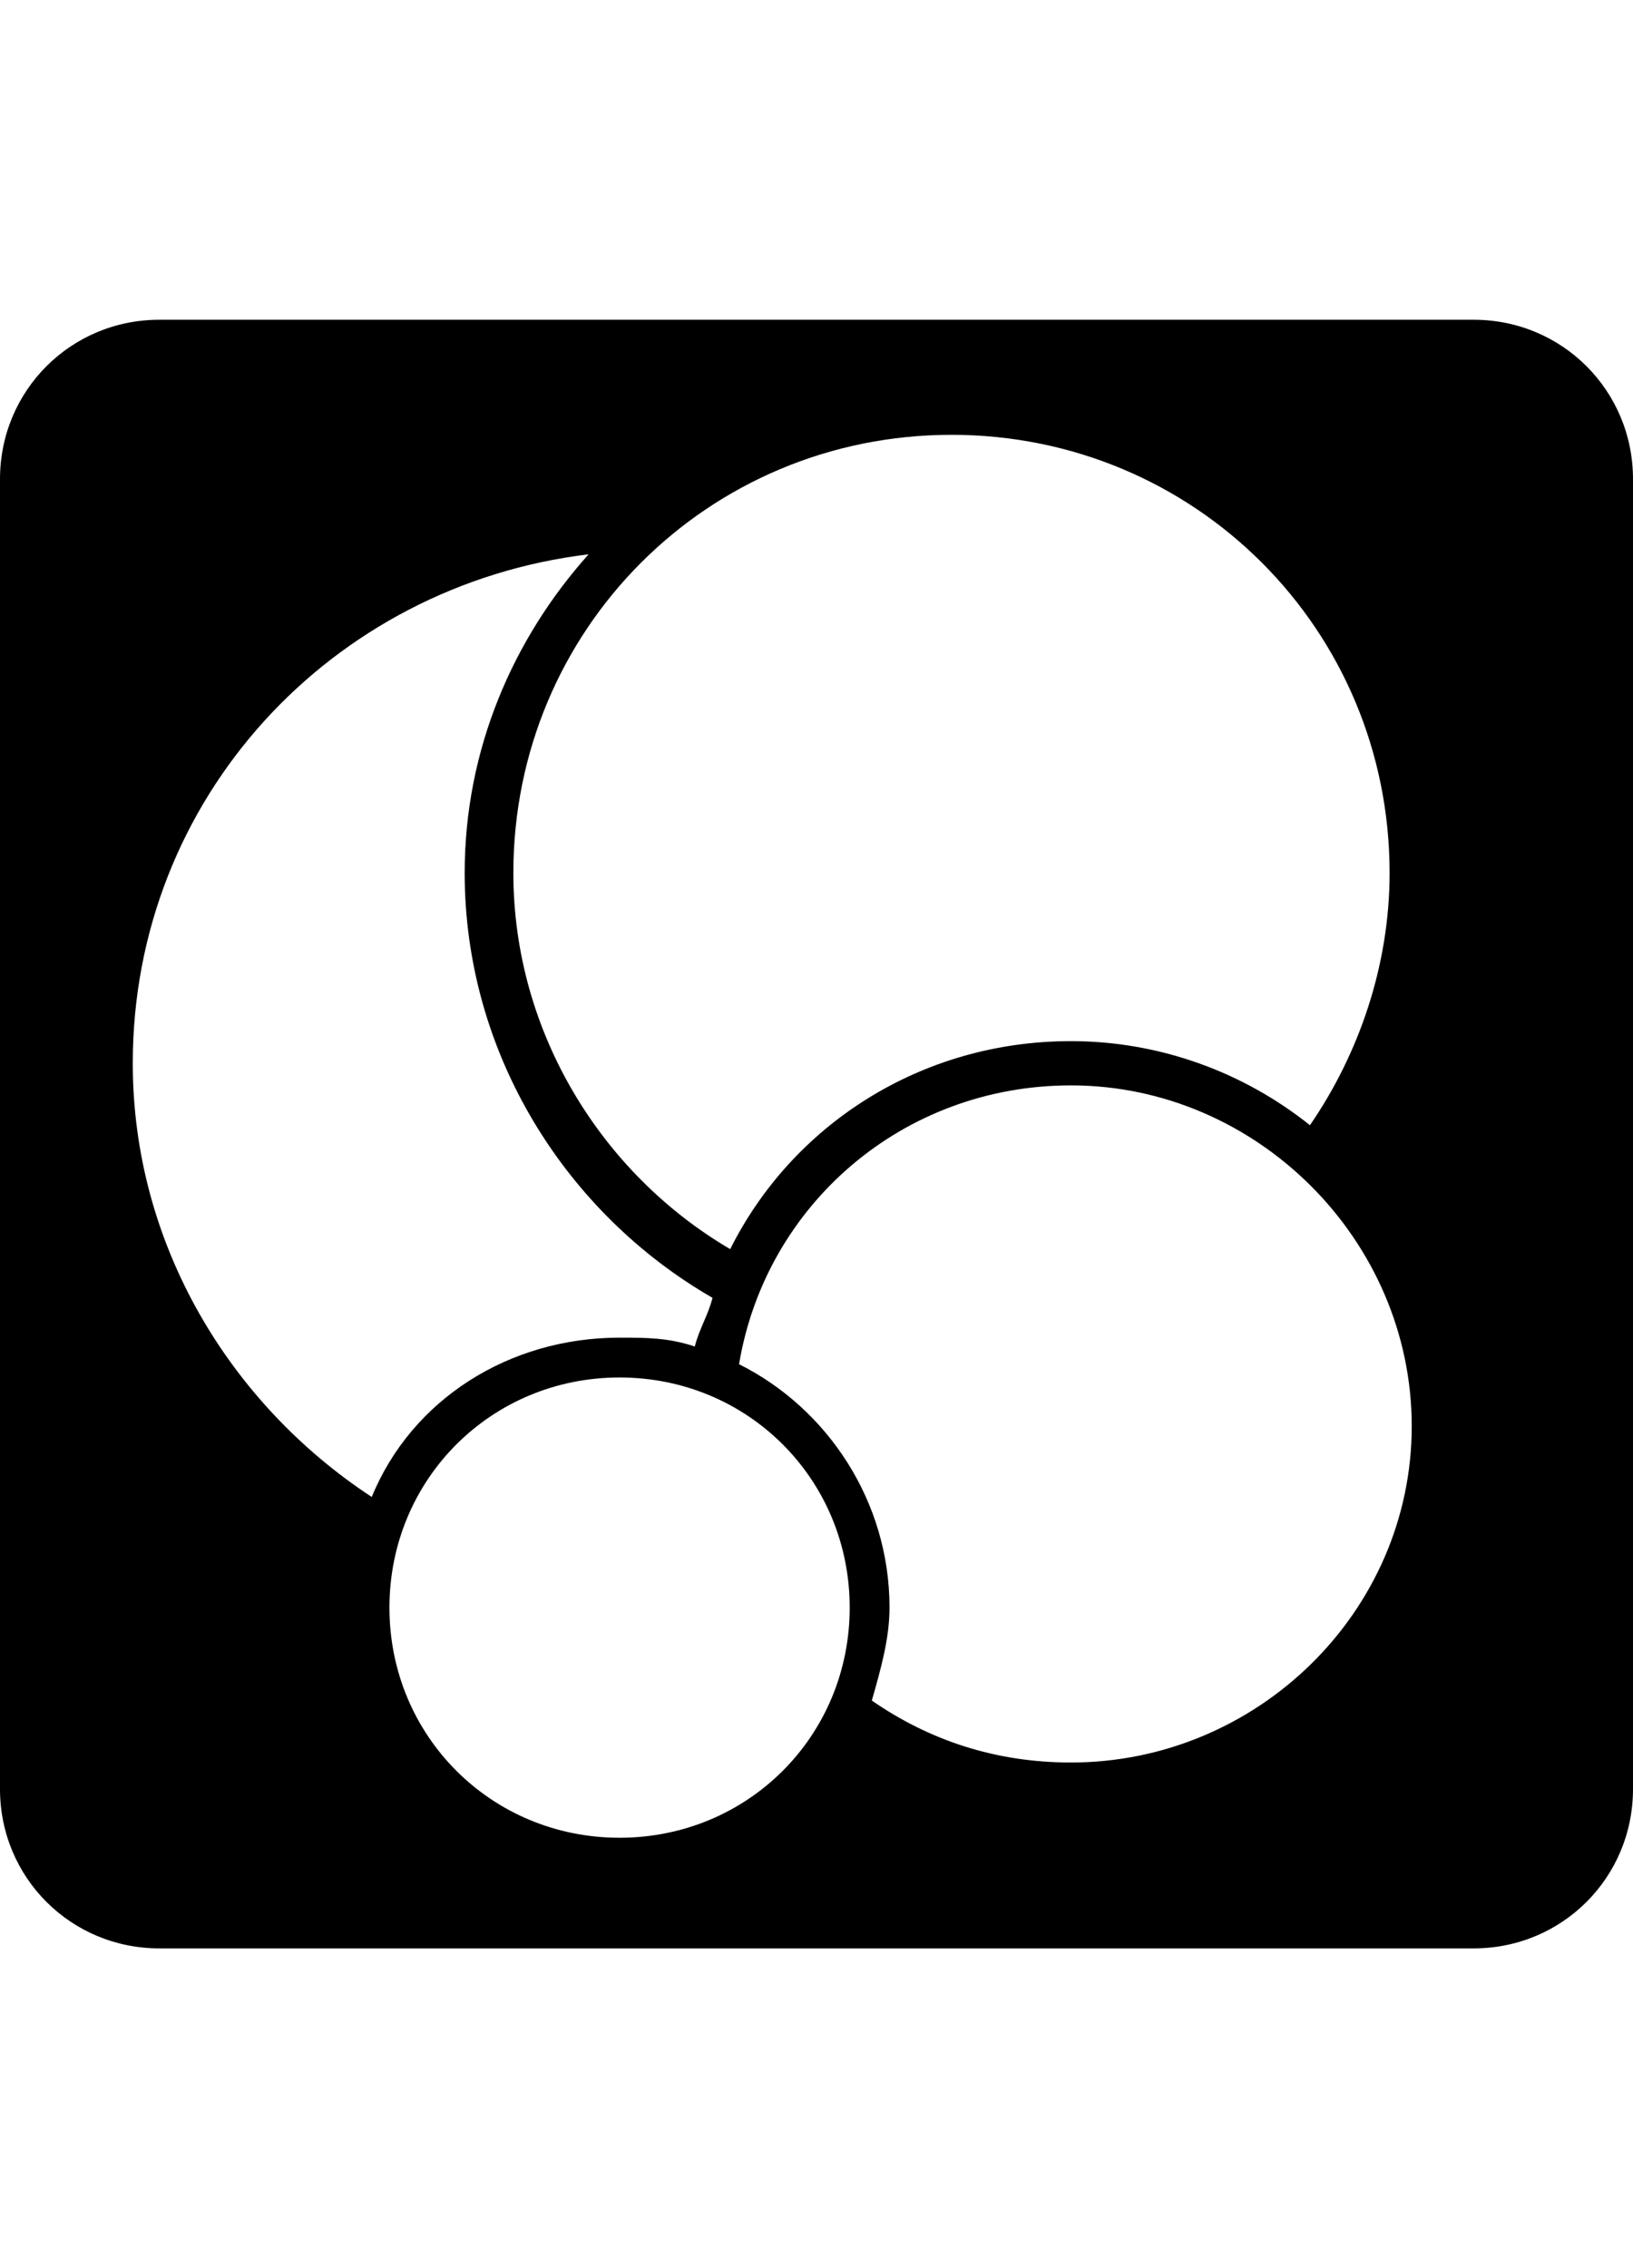 <svg version="1.1" xmlns="http://www.w3.org/2000/svg" xmlns:xlink="http://www.w3.org/1999/xlink" id="social-game-center" viewBox="0 0 369 512.5"><path d="M333 72.25c20 0 36 16 36 36v296c0 20-16 36-36 36H36c-20 0-36-16-36-36v-296c0-20 16-36 36-36h297zm-118 26c-55 0-99 44-99 99 0 36 20 68 49 85 14-28 43-47 77-47 20 0 39 7 54 19 11-16 18-36 18-57 0-55-44-99-99-99zm-185 142c0 41 22 77 54 98 9-22 31-36 56-36 6 0 11 0 17 2 1-4 3-7 4-11-33-19-56-55-56-96 0-28 11-53 28-72-58 7-103 55-103 115zm110 175c29 0 52-23 52-52s-23-52-52-52-52 23-52 52 23 52 52 52zm102-17c42 0 77-34 77-76s-35-77-77-77c-38 0-69 27-75 63 20 10 34 31 34 55 0 7-2 14-4 21 13 9 28 14 45 14z"/></svg>